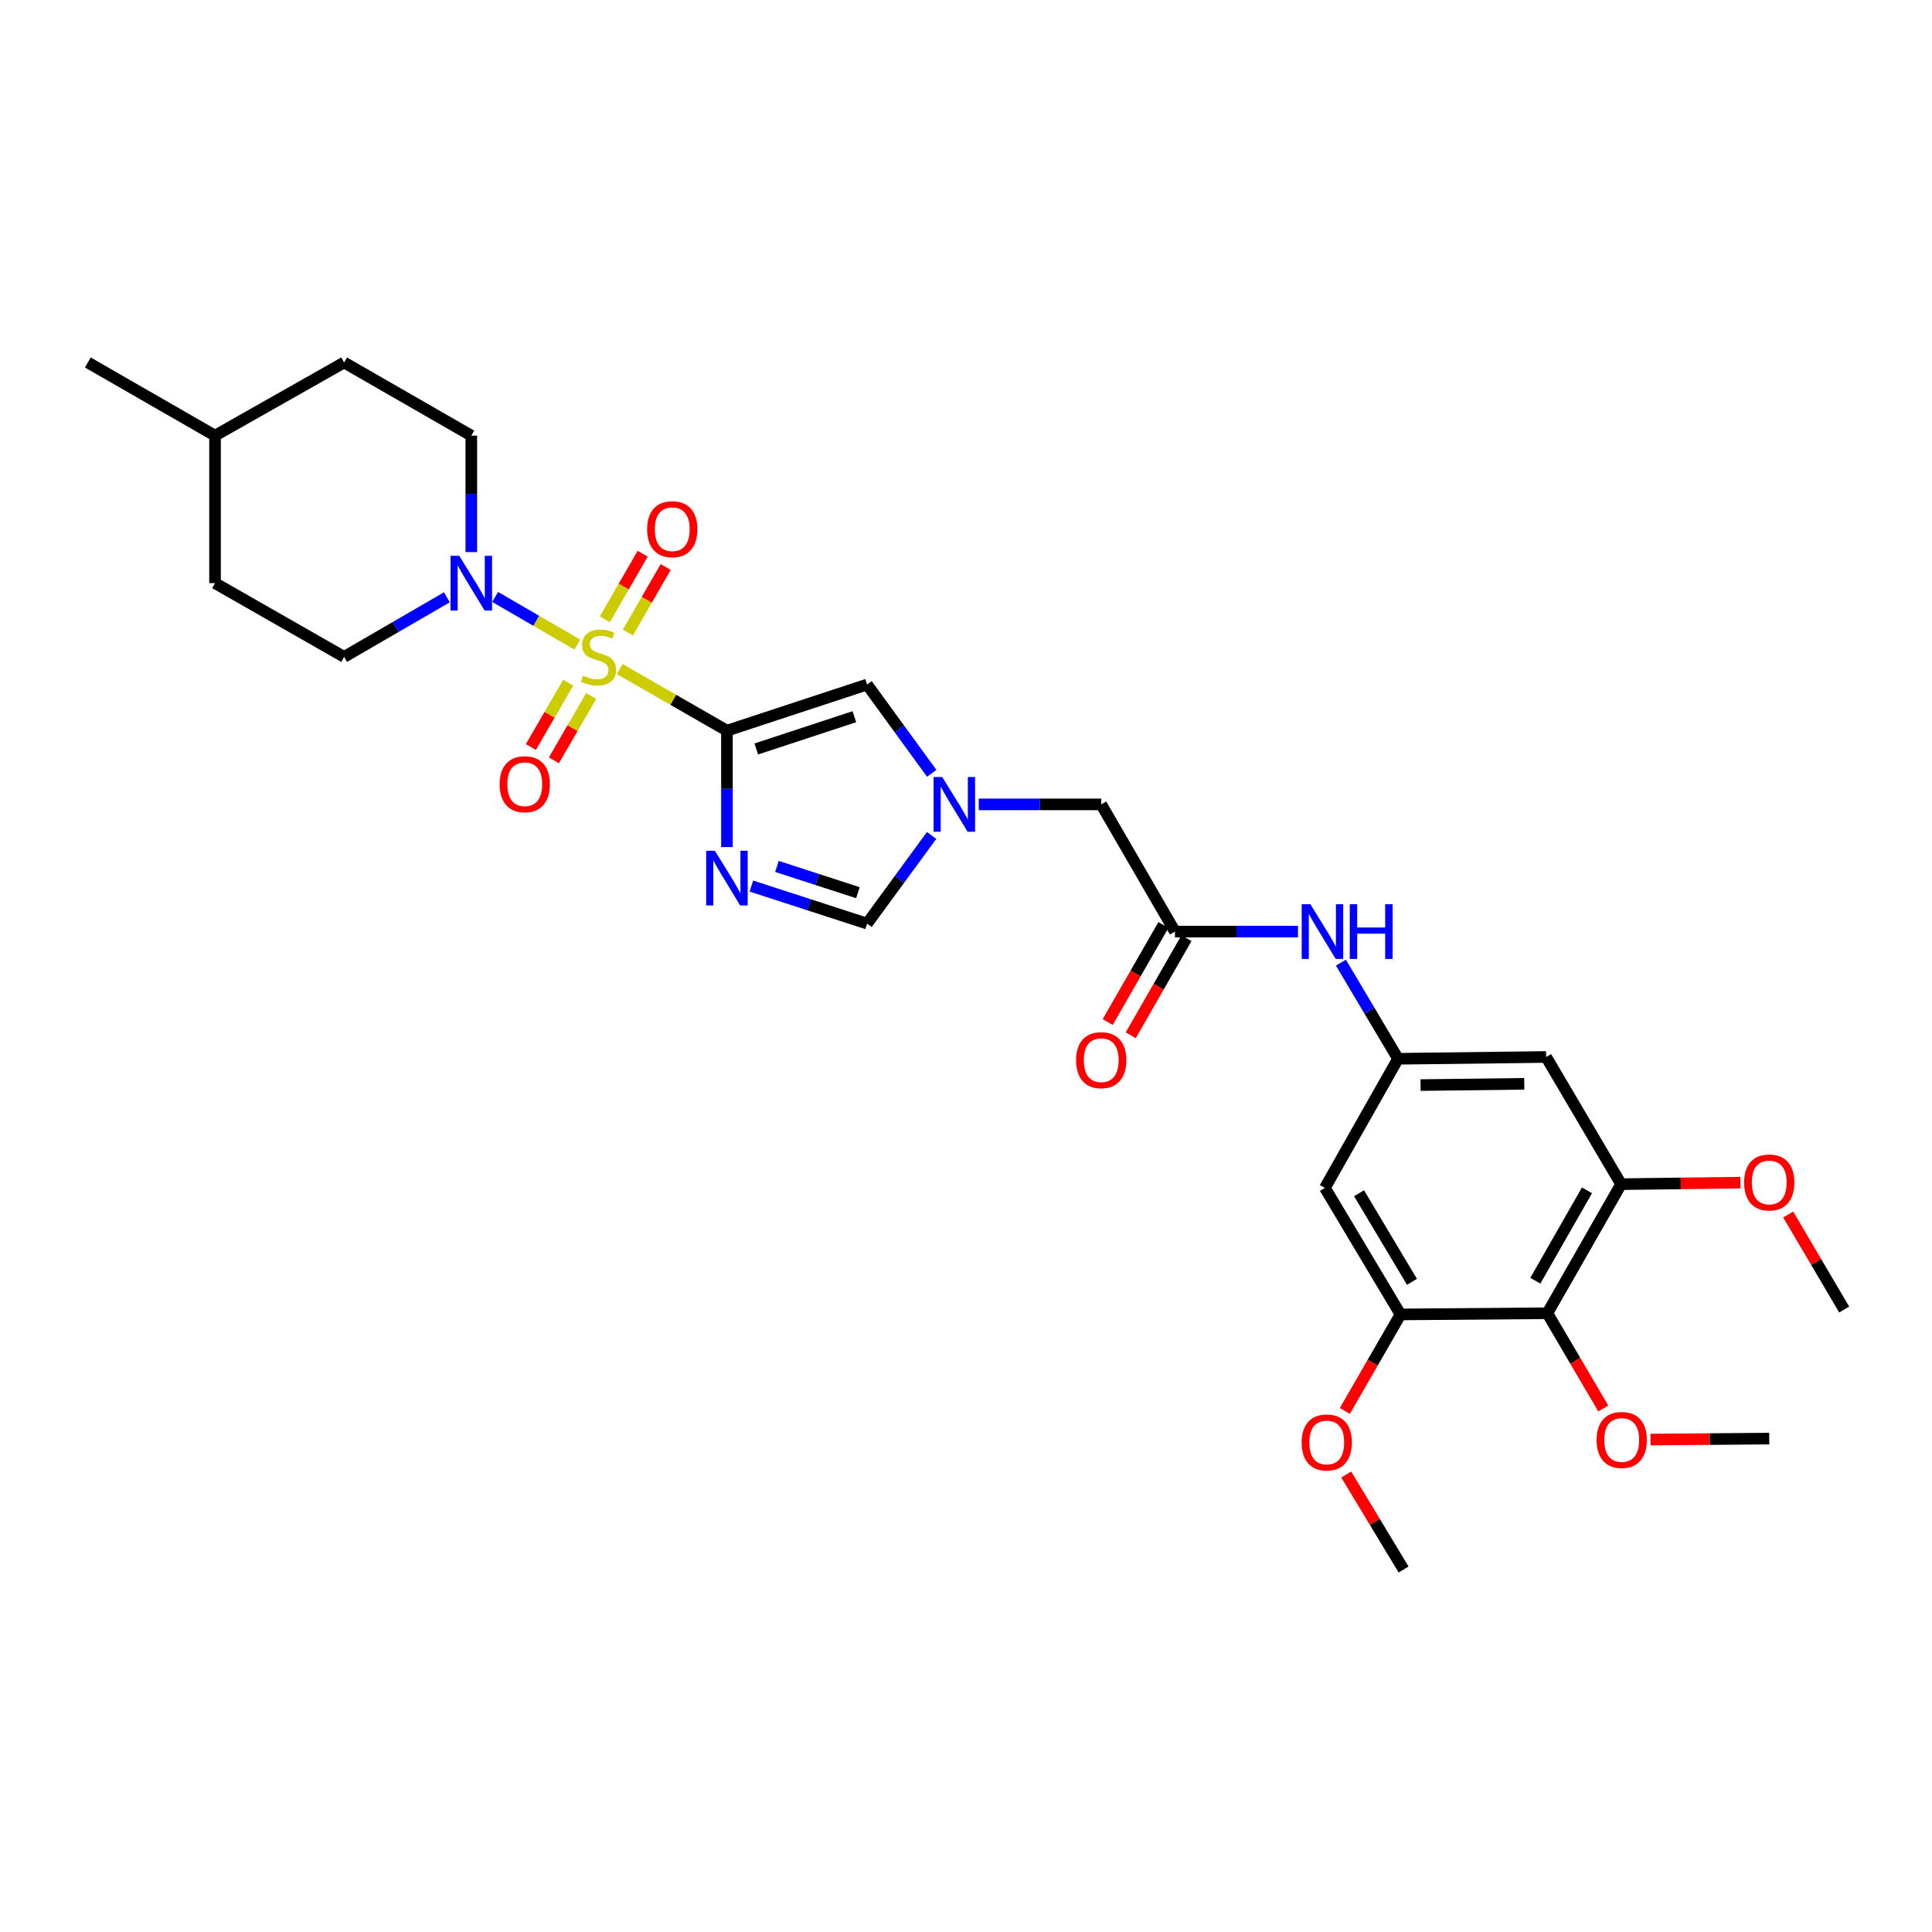<?xml version='1.0' encoding='iso-8859-1'?>
<svg version='1.1' baseProfile='full'
              xmlns='http://www.w3.org/2000/svg'
                      xmlns:rdkit='http://www.rdkit.org/xml'
                      xmlns:xlink='http://www.w3.org/1999/xlink'
                  xml:space='preserve'
width='1000px' height='1000px' viewBox='0 0 1000 1000'>
<!-- END OF HEADER -->
<rect style='opacity:1.0;fill:#FFFFFF;stroke:none' width='1000' height='1000' x='0' y='0'> </rect>
<path class='bond-0' d='M 320.781,346.319 L 348.524,362.252' style='fill:none;fill-rule:evenodd;stroke:#CCCC00;stroke-width:6px;stroke-linecap:butt;stroke-linejoin:miter;stroke-opacity:1' />
<path class='bond-0' d='M 348.524,362.252 L 376.266,378.184' style='fill:none;fill-rule:evenodd;stroke:#000000;stroke-width:6px;stroke-linecap:butt;stroke-linejoin:miter;stroke-opacity:1' />
<path class='bond-2' d='M 298.802,333.635 L 277.54,321.306' style='fill:none;fill-rule:evenodd;stroke:#CCCC00;stroke-width:6px;stroke-linecap:butt;stroke-linejoin:miter;stroke-opacity:1' />
<path class='bond-2' d='M 277.54,321.306 L 256.277,308.977' style='fill:none;fill-rule:evenodd;stroke:#0000FF;stroke-width:6px;stroke-linecap:butt;stroke-linejoin:miter;stroke-opacity:1' />
<path class='bond-13' d='M 324.989,327.41 L 334.776,310.444' style='fill:none;fill-rule:evenodd;stroke:#CCCC00;stroke-width:6px;stroke-linecap:butt;stroke-linejoin:miter;stroke-opacity:1' />
<path class='bond-13' d='M 334.776,310.444 L 344.564,293.479' style='fill:none;fill-rule:evenodd;stroke:#FF0000;stroke-width:6px;stroke-linecap:butt;stroke-linejoin:miter;stroke-opacity:1' />
<path class='bond-13' d='M 313.076,320.538 L 322.864,303.572' style='fill:none;fill-rule:evenodd;stroke:#CCCC00;stroke-width:6px;stroke-linecap:butt;stroke-linejoin:miter;stroke-opacity:1' />
<path class='bond-13' d='M 322.864,303.572 L 332.651,286.606' style='fill:none;fill-rule:evenodd;stroke:#FF0000;stroke-width:6px;stroke-linecap:butt;stroke-linejoin:miter;stroke-opacity:1' />
<path class='bond-14' d='M 294.106,353.337 L 284.45,369.993' style='fill:none;fill-rule:evenodd;stroke:#CCCC00;stroke-width:6px;stroke-linecap:butt;stroke-linejoin:miter;stroke-opacity:1' />
<path class='bond-14' d='M 284.45,369.993 L 274.794,386.65' style='fill:none;fill-rule:evenodd;stroke:#FF0000;stroke-width:6px;stroke-linecap:butt;stroke-linejoin:miter;stroke-opacity:1' />
<path class='bond-14' d='M 306.005,360.235 L 296.348,376.891' style='fill:none;fill-rule:evenodd;stroke:#CCCC00;stroke-width:6px;stroke-linecap:butt;stroke-linejoin:miter;stroke-opacity:1' />
<path class='bond-14' d='M 296.348,376.891 L 286.692,393.548' style='fill:none;fill-rule:evenodd;stroke:#FF0000;stroke-width:6px;stroke-linecap:butt;stroke-linejoin:miter;stroke-opacity:1' />
<path class='bond-1' d='M 376.266,378.184 L 376.266,408.315' style='fill:none;fill-rule:evenodd;stroke:#000000;stroke-width:6px;stroke-linecap:butt;stroke-linejoin:miter;stroke-opacity:1' />
<path class='bond-1' d='M 376.266,408.315 L 376.266,438.447' style='fill:none;fill-rule:evenodd;stroke:#0000FF;stroke-width:6px;stroke-linecap:butt;stroke-linejoin:miter;stroke-opacity:1' />
<path class='bond-3' d='M 376.266,378.184 L 448.792,354.322' style='fill:none;fill-rule:evenodd;stroke:#000000;stroke-width:6px;stroke-linecap:butt;stroke-linejoin:miter;stroke-opacity:1' />
<path class='bond-3' d='M 391.444,387.669 L 442.212,370.966' style='fill:none;fill-rule:evenodd;stroke:#000000;stroke-width:6px;stroke-linecap:butt;stroke-linejoin:miter;stroke-opacity:1' />
<path class='bond-5' d='M 388.913,458.62 L 418.852,468.338' style='fill:none;fill-rule:evenodd;stroke:#0000FF;stroke-width:6px;stroke-linecap:butt;stroke-linejoin:miter;stroke-opacity:1' />
<path class='bond-5' d='M 418.852,468.338 L 448.792,478.056' style='fill:none;fill-rule:evenodd;stroke:#000000;stroke-width:6px;stroke-linecap:butt;stroke-linejoin:miter;stroke-opacity:1' />
<path class='bond-5' d='M 402.141,448.454 L 423.098,455.256' style='fill:none;fill-rule:evenodd;stroke:#0000FF;stroke-width:6px;stroke-linecap:butt;stroke-linejoin:miter;stroke-opacity:1' />
<path class='bond-5' d='M 423.098,455.256 L 444.056,462.059' style='fill:none;fill-rule:evenodd;stroke:#000000;stroke-width:6px;stroke-linecap:butt;stroke-linejoin:miter;stroke-opacity:1' />
<path class='bond-17' d='M 231.31,309.161 L 204.711,324.582' style='fill:none;fill-rule:evenodd;stroke:#0000FF;stroke-width:6px;stroke-linecap:butt;stroke-linejoin:miter;stroke-opacity:1' />
<path class='bond-17' d='M 204.711,324.582 L 178.112,340.004' style='fill:none;fill-rule:evenodd;stroke:#000000;stroke-width:6px;stroke-linecap:butt;stroke-linejoin:miter;stroke-opacity:1' />
<path class='bond-18' d='M 243.952,285.762 L 243.952,255.623' style='fill:none;fill-rule:evenodd;stroke:#0000FF;stroke-width:6px;stroke-linecap:butt;stroke-linejoin:miter;stroke-opacity:1' />
<path class='bond-18' d='M 243.952,255.623 L 243.952,225.485' style='fill:none;fill-rule:evenodd;stroke:#000000;stroke-width:6px;stroke-linecap:butt;stroke-linejoin:miter;stroke-opacity:1' />
<path class='bond-4' d='M 448.792,354.322 L 465.523,377.297' style='fill:none;fill-rule:evenodd;stroke:#000000;stroke-width:6px;stroke-linecap:butt;stroke-linejoin:miter;stroke-opacity:1' />
<path class='bond-4' d='M 465.523,377.297 L 482.255,400.271' style='fill:none;fill-rule:evenodd;stroke:#0000FF;stroke-width:6px;stroke-linecap:butt;stroke-linejoin:miter;stroke-opacity:1' />
<path class='bond-16' d='M 506.604,416.35 L 538.297,416.35' style='fill:none;fill-rule:evenodd;stroke:#0000FF;stroke-width:6px;stroke-linecap:butt;stroke-linejoin:miter;stroke-opacity:1' />
<path class='bond-16' d='M 538.297,416.35 L 569.989,416.35' style='fill:none;fill-rule:evenodd;stroke:#000000;stroke-width:6px;stroke-linecap:butt;stroke-linejoin:miter;stroke-opacity:1' />
<path class='bond-30' d='M 482.199,432.421 L 465.495,455.239' style='fill:none;fill-rule:evenodd;stroke:#0000FF;stroke-width:6px;stroke-linecap:butt;stroke-linejoin:miter;stroke-opacity:1' />
<path class='bond-30' d='M 465.495,455.239 L 448.792,478.056' style='fill:none;fill-rule:evenodd;stroke:#000000;stroke-width:6px;stroke-linecap:butt;stroke-linejoin:miter;stroke-opacity:1' />
<path class='bond-6' d='M 800.906,679.732 L 839.079,612.922' style='fill:none;fill-rule:evenodd;stroke:#000000;stroke-width:6px;stroke-linecap:butt;stroke-linejoin:miter;stroke-opacity:1' />
<path class='bond-6' d='M 794.691,662.888 L 821.412,616.121' style='fill:none;fill-rule:evenodd;stroke:#000000;stroke-width:6px;stroke-linecap:butt;stroke-linejoin:miter;stroke-opacity:1' />
<path class='bond-20' d='M 800.906,679.732 L 815.388,704.378' style='fill:none;fill-rule:evenodd;stroke:#000000;stroke-width:6px;stroke-linecap:butt;stroke-linejoin:miter;stroke-opacity:1' />
<path class='bond-20' d='M 815.388,704.378 L 829.87,729.024' style='fill:none;fill-rule:evenodd;stroke:#FF0000;stroke-width:6px;stroke-linecap:butt;stroke-linejoin:miter;stroke-opacity:1' />
<path class='bond-32' d='M 800.906,679.732 L 724.896,680.351' style='fill:none;fill-rule:evenodd;stroke:#000000;stroke-width:6px;stroke-linecap:butt;stroke-linejoin:miter;stroke-opacity:1' />
<path class='bond-7' d='M 839.079,612.922 L 800.28,547.09' style='fill:none;fill-rule:evenodd;stroke:#000000;stroke-width:6px;stroke-linecap:butt;stroke-linejoin:miter;stroke-opacity:1' />
<path class='bond-21' d='M 839.079,612.922 L 869.958,612.534' style='fill:none;fill-rule:evenodd;stroke:#000000;stroke-width:6px;stroke-linecap:butt;stroke-linejoin:miter;stroke-opacity:1' />
<path class='bond-21' d='M 869.958,612.534 L 900.837,612.147' style='fill:none;fill-rule:evenodd;stroke:#FF0000;stroke-width:6px;stroke-linecap:butt;stroke-linejoin:miter;stroke-opacity:1' />
<path class='bond-8' d='M 724.896,680.351 L 685.768,614.84' style='fill:none;fill-rule:evenodd;stroke:#000000;stroke-width:6px;stroke-linecap:butt;stroke-linejoin:miter;stroke-opacity:1' />
<path class='bond-8' d='M 730.835,663.472 L 703.445,617.614' style='fill:none;fill-rule:evenodd;stroke:#000000;stroke-width:6px;stroke-linecap:butt;stroke-linejoin:miter;stroke-opacity:1' />
<path class='bond-22' d='M 724.896,680.351 L 710.493,705.328' style='fill:none;fill-rule:evenodd;stroke:#000000;stroke-width:6px;stroke-linecap:butt;stroke-linejoin:miter;stroke-opacity:1' />
<path class='bond-22' d='M 710.493,705.328 L 696.09,730.305' style='fill:none;fill-rule:evenodd;stroke:#FF0000;stroke-width:6px;stroke-linecap:butt;stroke-linejoin:miter;stroke-opacity:1' />
<path class='bond-9' d='M 723.62,548.022 L 708.836,523.143' style='fill:none;fill-rule:evenodd;stroke:#000000;stroke-width:6px;stroke-linecap:butt;stroke-linejoin:miter;stroke-opacity:1' />
<path class='bond-9' d='M 708.836,523.143 L 694.052,498.264' style='fill:none;fill-rule:evenodd;stroke:#0000FF;stroke-width:6px;stroke-linecap:butt;stroke-linejoin:miter;stroke-opacity:1' />
<path class='bond-11' d='M 723.62,548.022 L 685.768,614.84' style='fill:none;fill-rule:evenodd;stroke:#000000;stroke-width:6px;stroke-linecap:butt;stroke-linejoin:miter;stroke-opacity:1' />
<path class='bond-12' d='M 723.62,548.022 L 800.28,547.09' style='fill:none;fill-rule:evenodd;stroke:#000000;stroke-width:6px;stroke-linecap:butt;stroke-linejoin:miter;stroke-opacity:1' />
<path class='bond-12' d='M 735.287,561.634 L 788.948,560.982' style='fill:none;fill-rule:evenodd;stroke:#000000;stroke-width:6px;stroke-linecap:butt;stroke-linejoin:miter;stroke-opacity:1' />
<path class='bond-10' d='M 608.154,482.19 L 569.989,416.35' style='fill:none;fill-rule:evenodd;stroke:#000000;stroke-width:6px;stroke-linecap:butt;stroke-linejoin:miter;stroke-opacity:1' />
<path class='bond-15' d='M 608.154,482.19 L 640.003,482.19' style='fill:none;fill-rule:evenodd;stroke:#000000;stroke-width:6px;stroke-linecap:butt;stroke-linejoin:miter;stroke-opacity:1' />
<path class='bond-15' d='M 640.003,482.19 L 671.851,482.19' style='fill:none;fill-rule:evenodd;stroke:#0000FF;stroke-width:6px;stroke-linecap:butt;stroke-linejoin:miter;stroke-opacity:1' />
<path class='bond-19' d='M 602.191,478.766 L 587.769,503.885' style='fill:none;fill-rule:evenodd;stroke:#000000;stroke-width:6px;stroke-linecap:butt;stroke-linejoin:miter;stroke-opacity:1' />
<path class='bond-19' d='M 587.769,503.885 L 573.347,529.003' style='fill:none;fill-rule:evenodd;stroke:#FF0000;stroke-width:6px;stroke-linecap:butt;stroke-linejoin:miter;stroke-opacity:1' />
<path class='bond-19' d='M 614.118,485.613 L 599.696,510.732' style='fill:none;fill-rule:evenodd;stroke:#000000;stroke-width:6px;stroke-linecap:butt;stroke-linejoin:miter;stroke-opacity:1' />
<path class='bond-19' d='M 599.696,510.732 L 585.274,535.851' style='fill:none;fill-rule:evenodd;stroke:#FF0000;stroke-width:6px;stroke-linecap:butt;stroke-linejoin:miter;stroke-opacity:1' />
<path class='bond-23' d='M 178.112,340.004 L 111.294,301.831' style='fill:none;fill-rule:evenodd;stroke:#000000;stroke-width:6px;stroke-linecap:butt;stroke-linejoin:miter;stroke-opacity:1' />
<path class='bond-24' d='M 243.952,225.485 L 178.112,187.625' style='fill:none;fill-rule:evenodd;stroke:#000000;stroke-width:6px;stroke-linecap:butt;stroke-linejoin:miter;stroke-opacity:1' />
<path class='bond-26' d='M 854.309,745.121 L 885.031,744.869' style='fill:none;fill-rule:evenodd;stroke:#FF0000;stroke-width:6px;stroke-linecap:butt;stroke-linejoin:miter;stroke-opacity:1' />
<path class='bond-26' d='M 885.031,744.869 L 915.754,744.617' style='fill:none;fill-rule:evenodd;stroke:#000000;stroke-width:6px;stroke-linecap:butt;stroke-linejoin:miter;stroke-opacity:1' />
<path class='bond-27' d='M 925.573,628.63 L 940.059,653.222' style='fill:none;fill-rule:evenodd;stroke:#FF0000;stroke-width:6px;stroke-linecap:butt;stroke-linejoin:miter;stroke-opacity:1' />
<path class='bond-27' d='M 940.059,653.222 L 954.545,677.814' style='fill:none;fill-rule:evenodd;stroke:#000000;stroke-width:6px;stroke-linecap:butt;stroke-linejoin:miter;stroke-opacity:1' />
<path class='bond-28' d='M 696.806,763.218 L 711.65,787.796' style='fill:none;fill-rule:evenodd;stroke:#FF0000;stroke-width:6px;stroke-linecap:butt;stroke-linejoin:miter;stroke-opacity:1' />
<path class='bond-28' d='M 711.65,787.796 L 726.493,812.375' style='fill:none;fill-rule:evenodd;stroke:#000000;stroke-width:6px;stroke-linecap:butt;stroke-linejoin:miter;stroke-opacity:1' />
<path class='bond-31' d='M 111.294,301.831 L 111.294,225.485' style='fill:none;fill-rule:evenodd;stroke:#000000;stroke-width:6px;stroke-linecap:butt;stroke-linejoin:miter;stroke-opacity:1' />
<path class='bond-25' d='M 178.112,187.625 L 111.294,225.485' style='fill:none;fill-rule:evenodd;stroke:#000000;stroke-width:6px;stroke-linecap:butt;stroke-linejoin:miter;stroke-opacity:1' />
<path class='bond-29' d='M 111.294,225.485 L 45.455,187.625' style='fill:none;fill-rule:evenodd;stroke:#000000;stroke-width:6px;stroke-linecap:butt;stroke-linejoin:miter;stroke-opacity:1' />
<path  class='atom-0' d='M 301.785 349.724
Q 302.105 349.844, 303.425 350.404
Q 304.745 350.964, 306.185 351.324
Q 307.665 351.644, 309.105 351.644
Q 311.785 351.644, 313.345 350.364
Q 314.905 349.044, 314.905 346.764
Q 314.905 345.204, 314.105 344.244
Q 313.345 343.284, 312.145 342.764
Q 310.945 342.244, 308.945 341.644
Q 306.425 340.884, 304.905 340.164
Q 303.425 339.444, 302.345 337.924
Q 301.305 336.404, 301.305 333.844
Q 301.305 330.284, 303.705 328.084
Q 306.145 325.884, 310.945 325.884
Q 314.225 325.884, 317.945 327.444
L 317.025 330.524
Q 313.625 329.124, 311.065 329.124
Q 308.305 329.124, 306.785 330.284
Q 305.265 331.404, 305.305 333.364
Q 305.305 334.884, 306.065 335.804
Q 306.865 336.724, 307.985 337.244
Q 309.145 337.764, 311.065 338.364
Q 313.625 339.164, 315.145 339.964
Q 316.665 340.764, 317.745 342.404
Q 318.865 344.004, 318.865 346.764
Q 318.865 350.684, 316.225 352.804
Q 313.625 354.884, 309.265 354.884
Q 306.745 354.884, 304.825 354.324
Q 302.945 353.804, 300.705 352.884
L 301.785 349.724
' fill='#CCCC00'/>
<path  class='atom-2' d='M 370.006 440.355
L 379.286 455.355
Q 380.206 456.835, 381.686 459.515
Q 383.166 462.195, 383.246 462.355
L 383.246 440.355
L 387.006 440.355
L 387.006 468.675
L 383.126 468.675
L 373.166 452.275
Q 372.006 450.355, 370.766 448.155
Q 369.566 445.955, 369.206 445.275
L 369.206 468.675
L 365.526 468.675
L 365.526 440.355
L 370.006 440.355
' fill='#0000FF'/>
<path  class='atom-3' d='M 237.692 287.671
L 246.972 302.671
Q 247.892 304.151, 249.372 306.831
Q 250.852 309.511, 250.932 309.671
L 250.932 287.671
L 254.692 287.671
L 254.692 315.991
L 250.812 315.991
L 240.852 299.591
Q 239.692 297.671, 238.452 295.471
Q 237.252 293.271, 236.892 292.591
L 236.892 315.991
L 233.212 315.991
L 233.212 287.671
L 237.692 287.671
' fill='#0000FF'/>
<path  class='atom-5' d='M 487.704 402.19
L 496.984 417.19
Q 497.904 418.67, 499.384 421.35
Q 500.864 424.03, 500.944 424.19
L 500.944 402.19
L 504.704 402.19
L 504.704 430.51
L 500.824 430.51
L 490.864 414.11
Q 489.704 412.19, 488.464 409.99
Q 487.264 407.79, 486.904 407.11
L 486.904 430.51
L 483.224 430.51
L 483.224 402.19
L 487.704 402.19
' fill='#0000FF'/>
<path  class='atom-14' d='M 334.958 273.915
Q 334.958 267.115, 338.318 263.315
Q 341.678 259.515, 347.958 259.515
Q 354.238 259.515, 357.598 263.315
Q 360.958 267.115, 360.958 273.915
Q 360.958 280.795, 357.558 284.715
Q 354.158 288.595, 347.958 288.595
Q 341.718 288.595, 338.318 284.715
Q 334.958 280.835, 334.958 273.915
M 347.958 285.395
Q 352.278 285.395, 354.598 282.515
Q 356.958 279.595, 356.958 273.915
Q 356.958 268.355, 354.598 265.555
Q 352.278 262.715, 347.958 262.715
Q 343.638 262.715, 341.278 265.515
Q 338.958 268.315, 338.958 273.915
Q 338.958 279.635, 341.278 282.515
Q 343.638 285.395, 347.958 285.395
' fill='#FF0000'/>
<path  class='atom-15' d='M 258.619 405.916
Q 258.619 399.116, 261.979 395.316
Q 265.339 391.516, 271.619 391.516
Q 277.899 391.516, 281.259 395.316
Q 284.619 399.116, 284.619 405.916
Q 284.619 412.796, 281.219 416.716
Q 277.819 420.596, 271.619 420.596
Q 265.379 420.596, 261.979 416.716
Q 258.619 412.836, 258.619 405.916
M 271.619 417.396
Q 275.939 417.396, 278.259 414.516
Q 280.619 411.596, 280.619 405.916
Q 280.619 400.356, 278.259 397.556
Q 275.939 394.716, 271.619 394.716
Q 267.299 394.716, 264.939 397.516
Q 262.619 400.316, 262.619 405.916
Q 262.619 411.636, 264.939 414.516
Q 267.299 417.396, 271.619 417.396
' fill='#FF0000'/>
<path  class='atom-16' d='M 678.24 468.03
L 687.52 483.03
Q 688.44 484.51, 689.92 487.19
Q 691.4 489.87, 691.48 490.03
L 691.48 468.03
L 695.24 468.03
L 695.24 496.35
L 691.36 496.35
L 681.4 479.95
Q 680.24 478.03, 679 475.83
Q 677.8 473.63, 677.44 472.95
L 677.44 496.35
L 673.76 496.35
L 673.76 468.03
L 678.24 468.03
' fill='#0000FF'/>
<path  class='atom-16' d='M 698.64 468.03
L 702.48 468.03
L 702.48 480.07
L 716.96 480.07
L 716.96 468.03
L 720.8 468.03
L 720.8 496.35
L 716.96 496.35
L 716.96 483.27
L 702.48 483.27
L 702.48 496.35
L 698.64 496.35
L 698.64 468.03
' fill='#0000FF'/>
<path  class='atom-20' d='M 556.989 548.744
Q 556.989 541.944, 560.349 538.144
Q 563.709 534.344, 569.989 534.344
Q 576.269 534.344, 579.629 538.144
Q 582.989 541.944, 582.989 548.744
Q 582.989 555.624, 579.589 559.544
Q 576.189 563.424, 569.989 563.424
Q 563.749 563.424, 560.349 559.544
Q 556.989 555.664, 556.989 548.744
M 569.989 560.224
Q 574.309 560.224, 576.629 557.344
Q 578.989 554.424, 578.989 548.744
Q 578.989 543.184, 576.629 540.384
Q 574.309 537.544, 569.989 537.544
Q 565.669 537.544, 563.309 540.344
Q 560.989 543.144, 560.989 548.744
Q 560.989 554.464, 563.309 557.344
Q 565.669 560.224, 569.989 560.224
' fill='#FF0000'/>
<path  class='atom-21' d='M 826.4 745.324
Q 826.4 738.524, 829.76 734.724
Q 833.12 730.924, 839.4 730.924
Q 845.68 730.924, 849.04 734.724
Q 852.4 738.524, 852.4 745.324
Q 852.4 752.204, 849 756.124
Q 845.6 760.004, 839.4 760.004
Q 833.16 760.004, 829.76 756.124
Q 826.4 752.244, 826.4 745.324
M 839.4 756.804
Q 843.72 756.804, 846.04 753.924
Q 848.4 751.004, 848.4 745.324
Q 848.4 739.764, 846.04 736.964
Q 843.72 734.124, 839.4 734.124
Q 835.08 734.124, 832.72 736.924
Q 830.4 739.724, 830.4 745.324
Q 830.4 751.044, 832.72 753.924
Q 835.08 756.804, 839.4 756.804
' fill='#FF0000'/>
<path  class='atom-22' d='M 902.754 612.039
Q 902.754 605.239, 906.114 601.439
Q 909.474 597.639, 915.754 597.639
Q 922.034 597.639, 925.394 601.439
Q 928.754 605.239, 928.754 612.039
Q 928.754 618.919, 925.354 622.839
Q 921.954 626.719, 915.754 626.719
Q 909.514 626.719, 906.114 622.839
Q 902.754 618.959, 902.754 612.039
M 915.754 623.519
Q 920.074 623.519, 922.394 620.639
Q 924.754 617.719, 924.754 612.039
Q 924.754 606.479, 922.394 603.679
Q 920.074 600.839, 915.754 600.839
Q 911.434 600.839, 909.074 603.639
Q 906.754 606.439, 906.754 612.039
Q 906.754 617.759, 909.074 620.639
Q 911.434 623.519, 915.754 623.519
' fill='#FF0000'/>
<path  class='atom-23' d='M 673.731 746.615
Q 673.731 739.815, 677.091 736.015
Q 680.451 732.215, 686.731 732.215
Q 693.011 732.215, 696.371 736.015
Q 699.731 739.815, 699.731 746.615
Q 699.731 753.495, 696.331 757.415
Q 692.931 761.295, 686.731 761.295
Q 680.491 761.295, 677.091 757.415
Q 673.731 753.535, 673.731 746.615
M 686.731 758.095
Q 691.051 758.095, 693.371 755.215
Q 695.731 752.295, 695.731 746.615
Q 695.731 741.055, 693.371 738.255
Q 691.051 735.415, 686.731 735.415
Q 682.411 735.415, 680.051 738.215
Q 677.731 741.015, 677.731 746.615
Q 677.731 752.335, 680.051 755.215
Q 682.411 758.095, 686.731 758.095
' fill='#FF0000'/>
</svg>
